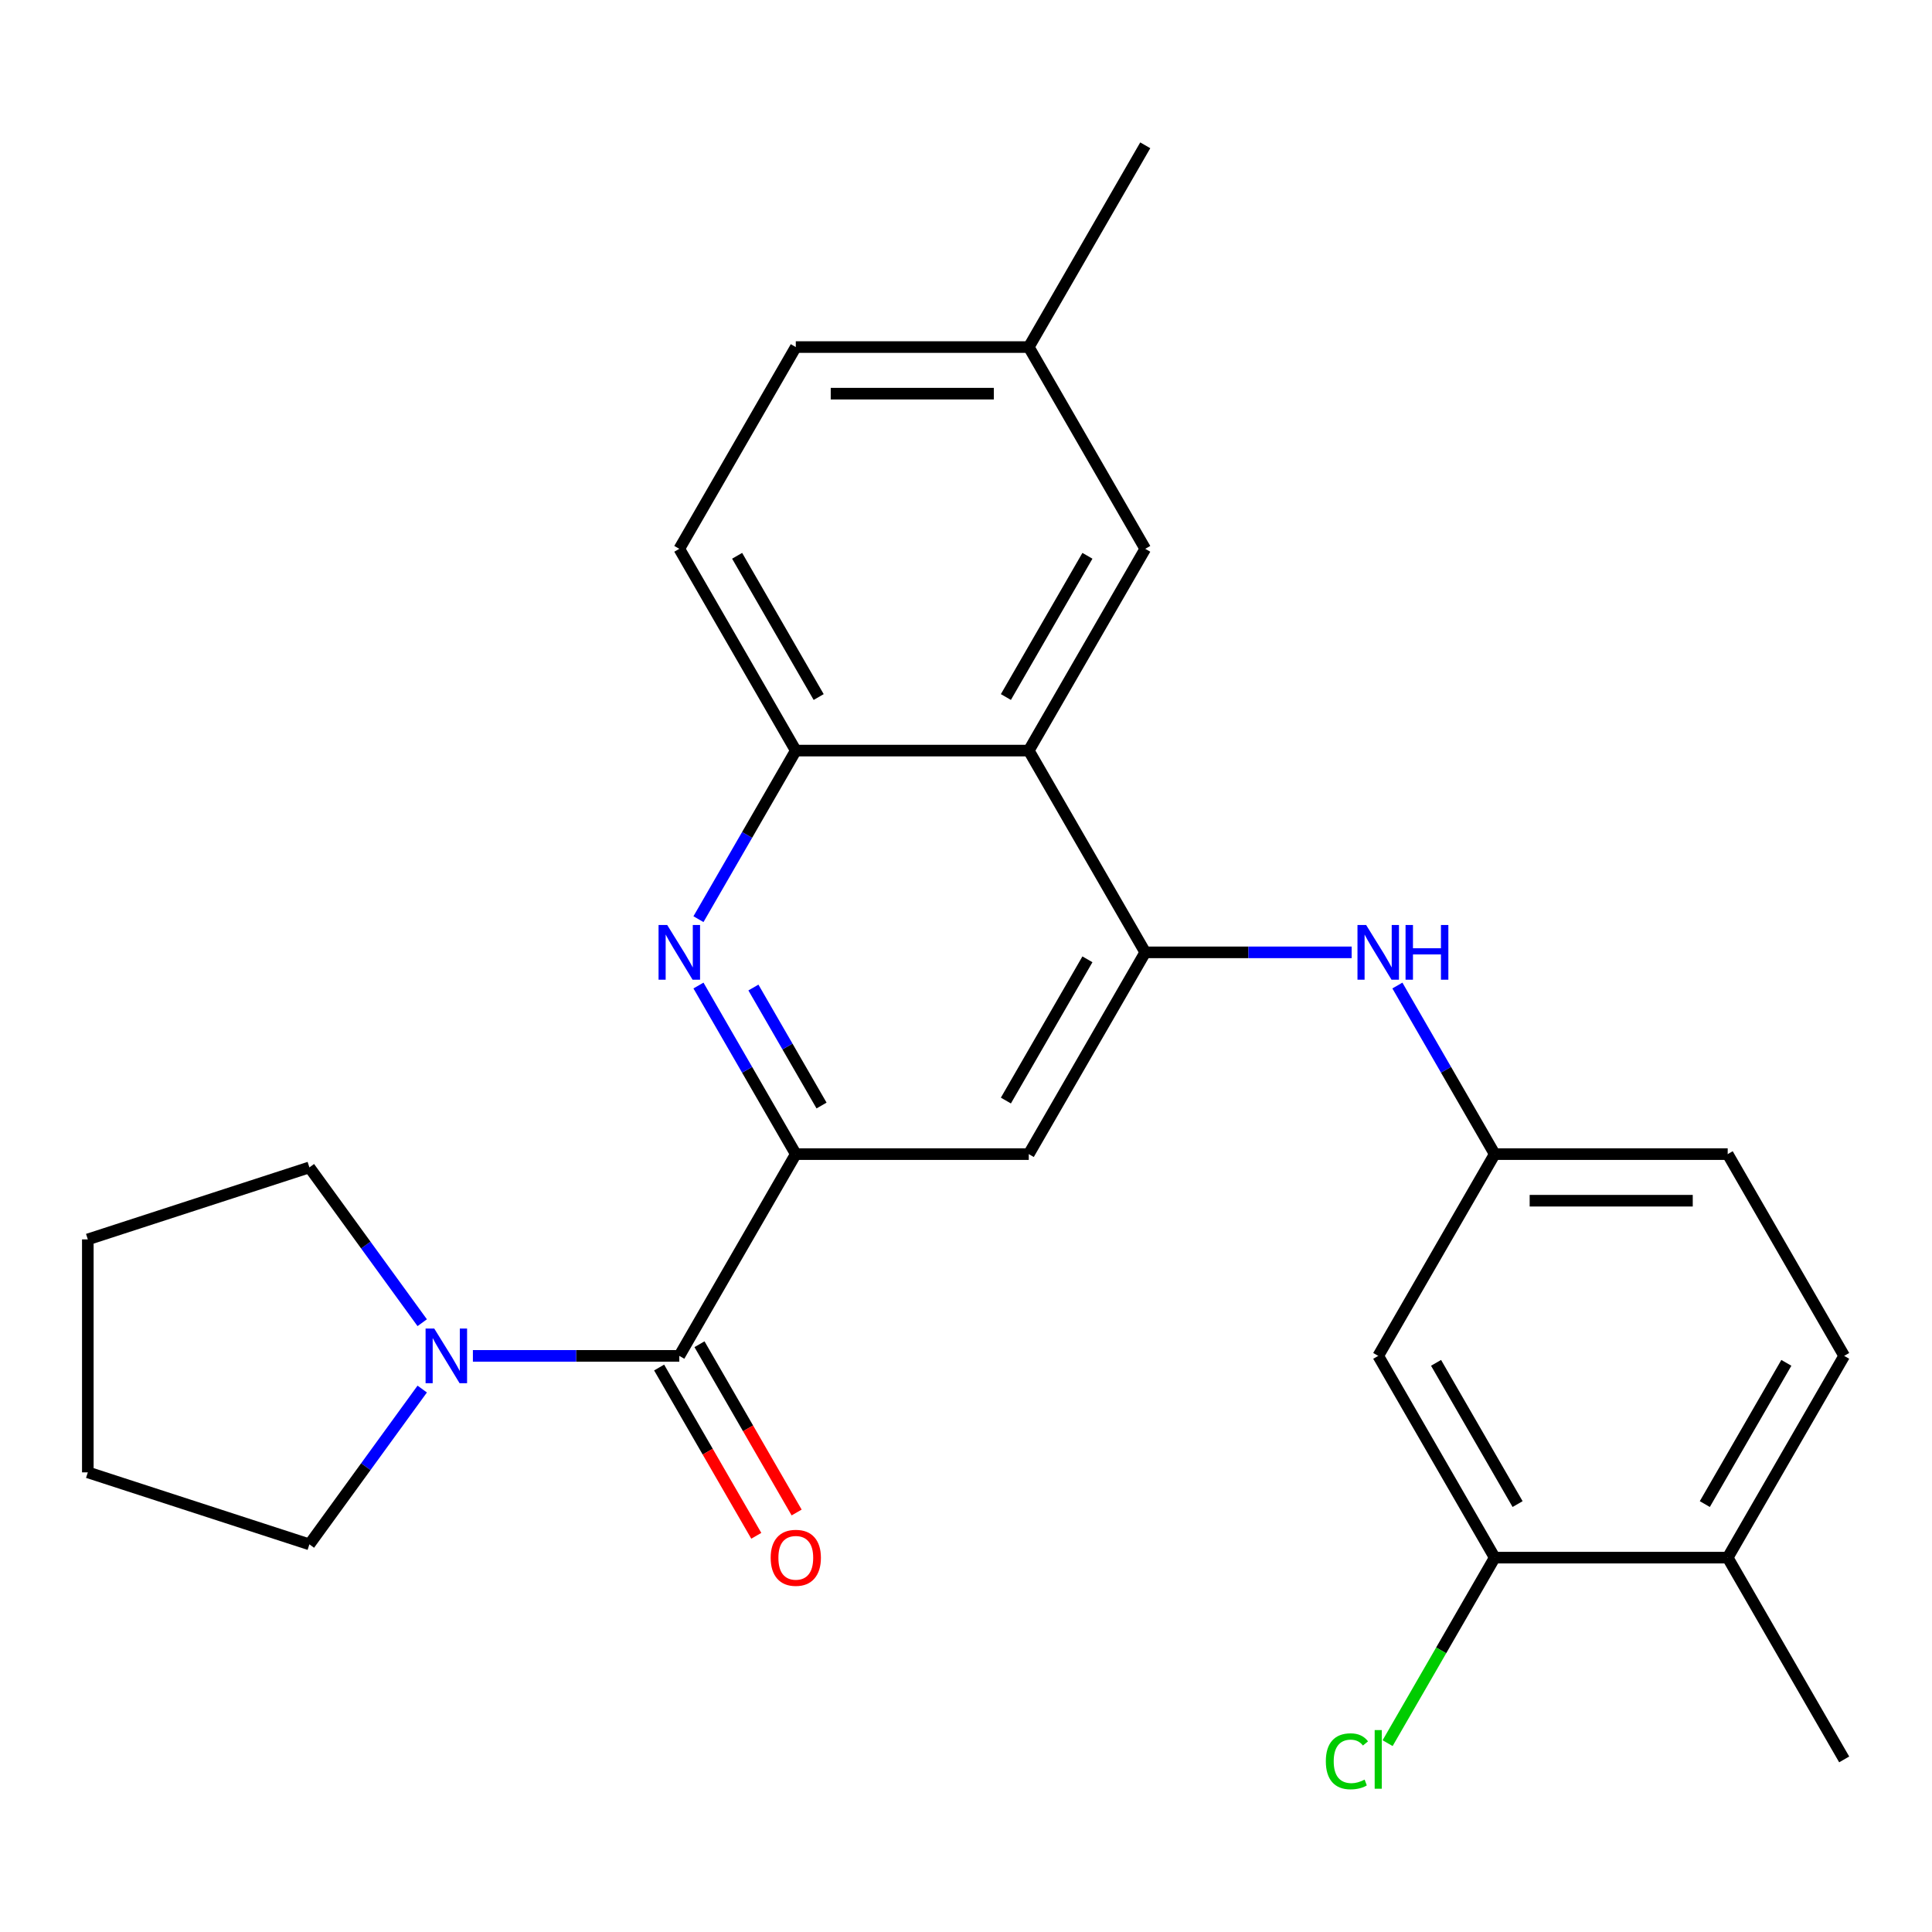 <?xml version='1.0' encoding='iso-8859-1'?>
<svg version='1.1' baseProfile='full'
              xmlns='http://www.w3.org/2000/svg'
                      xmlns:rdkit='http://www.rdkit.org/xml'
                      xmlns:xlink='http://www.w3.org/1999/xlink'
                  xml:space='preserve'
width='1000px' height='1000px' viewBox='0 0 1000 1000'>
<!-- END OF HEADER -->
<rect style='opacity:1.0;fill:#FFFFFF;stroke:none' width='1000' height='1000' x='0' y='0'> </rect>
<path class='bond-0' d='M 411.901,597.368 L 386.712,553.74' style='fill:none;fill-rule:evenodd;stroke:#000000;stroke-width:6px;stroke-linecap:butt;stroke-linejoin:miter;stroke-opacity:1' />
<path class='bond-0' d='M 386.712,553.74 L 361.523,510.111' style='fill:none;fill-rule:evenodd;stroke:#0000FF;stroke-width:6px;stroke-linecap:butt;stroke-linejoin:miter;stroke-opacity:1' />
<path class='bond-0' d='M 425.231,572.221 L 407.599,541.681' style='fill:none;fill-rule:evenodd;stroke:#000000;stroke-width:6px;stroke-linecap:butt;stroke-linejoin:miter;stroke-opacity:1' />
<path class='bond-0' d='M 407.599,541.681 L 389.966,511.141' style='fill:none;fill-rule:evenodd;stroke:#0000FF;stroke-width:6px;stroke-linecap:butt;stroke-linejoin:miter;stroke-opacity:1' />
<path class='bond-2' d='M 411.901,597.368 L 351.607,701.8' style='fill:none;fill-rule:evenodd;stroke:#000000;stroke-width:6px;stroke-linecap:butt;stroke-linejoin:miter;stroke-opacity:1' />
<path class='bond-4' d='M 411.901,597.368 L 532.489,597.368' style='fill:none;fill-rule:evenodd;stroke:#000000;stroke-width:6px;stroke-linecap:butt;stroke-linejoin:miter;stroke-opacity:1' />
<path class='bond-5' d='M 361.523,475.762 L 386.712,432.133' style='fill:none;fill-rule:evenodd;stroke:#0000FF;stroke-width:6px;stroke-linecap:butt;stroke-linejoin:miter;stroke-opacity:1' />
<path class='bond-5' d='M 386.712,432.133 L 411.901,388.504' style='fill:none;fill-rule:evenodd;stroke:#000000;stroke-width:6px;stroke-linecap:butt;stroke-linejoin:miter;stroke-opacity:1' />
<path class='bond-1' d='M 592.783,492.936 L 532.489,597.368' style='fill:none;fill-rule:evenodd;stroke:#000000;stroke-width:6px;stroke-linecap:butt;stroke-linejoin:miter;stroke-opacity:1' />
<path class='bond-1' d='M 562.852,496.542 L 520.647,569.645' style='fill:none;fill-rule:evenodd;stroke:#000000;stroke-width:6px;stroke-linecap:butt;stroke-linejoin:miter;stroke-opacity:1' />
<path class='bond-3' d='M 592.783,492.936 L 532.489,388.504' style='fill:none;fill-rule:evenodd;stroke:#000000;stroke-width:6px;stroke-linecap:butt;stroke-linejoin:miter;stroke-opacity:1' />
<path class='bond-7' d='M 592.783,492.936 L 646.199,492.936' style='fill:none;fill-rule:evenodd;stroke:#000000;stroke-width:6px;stroke-linecap:butt;stroke-linejoin:miter;stroke-opacity:1' />
<path class='bond-7' d='M 646.199,492.936 L 699.616,492.936' style='fill:none;fill-rule:evenodd;stroke:#0000FF;stroke-width:6px;stroke-linecap:butt;stroke-linejoin:miter;stroke-opacity:1' />
<path class='bond-6' d='M 351.607,701.8 L 298.191,701.8' style='fill:none;fill-rule:evenodd;stroke:#000000;stroke-width:6px;stroke-linecap:butt;stroke-linejoin:miter;stroke-opacity:1' />
<path class='bond-6' d='M 298.191,701.8 L 244.774,701.8' style='fill:none;fill-rule:evenodd;stroke:#0000FF;stroke-width:6px;stroke-linecap:butt;stroke-linejoin:miter;stroke-opacity:1' />
<path class='bond-12' d='M 341.164,707.83 L 366.307,751.378' style='fill:none;fill-rule:evenodd;stroke:#000000;stroke-width:6px;stroke-linecap:butt;stroke-linejoin:miter;stroke-opacity:1' />
<path class='bond-12' d='M 366.307,751.378 L 391.45,794.927' style='fill:none;fill-rule:evenodd;stroke:#FF0000;stroke-width:6px;stroke-linecap:butt;stroke-linejoin:miter;stroke-opacity:1' />
<path class='bond-12' d='M 362.051,695.771 L 387.193,739.319' style='fill:none;fill-rule:evenodd;stroke:#000000;stroke-width:6px;stroke-linecap:butt;stroke-linejoin:miter;stroke-opacity:1' />
<path class='bond-12' d='M 387.193,739.319 L 412.336,782.868' style='fill:none;fill-rule:evenodd;stroke:#FF0000;stroke-width:6px;stroke-linecap:butt;stroke-linejoin:miter;stroke-opacity:1' />
<path class='bond-11' d='M 532.489,388.504 L 592.783,284.072' style='fill:none;fill-rule:evenodd;stroke:#000000;stroke-width:6px;stroke-linecap:butt;stroke-linejoin:miter;stroke-opacity:1' />
<path class='bond-11' d='M 520.647,360.781 L 562.852,287.679' style='fill:none;fill-rule:evenodd;stroke:#000000;stroke-width:6px;stroke-linecap:butt;stroke-linejoin:miter;stroke-opacity:1' />
<path class='bond-26' d='M 532.489,388.504 L 411.901,388.504' style='fill:none;fill-rule:evenodd;stroke:#000000;stroke-width:6px;stroke-linecap:butt;stroke-linejoin:miter;stroke-opacity:1' />
<path class='bond-14' d='M 411.901,388.504 L 351.607,284.072' style='fill:none;fill-rule:evenodd;stroke:#000000;stroke-width:6px;stroke-linecap:butt;stroke-linejoin:miter;stroke-opacity:1' />
<path class='bond-14' d='M 423.744,360.781 L 381.538,287.679' style='fill:none;fill-rule:evenodd;stroke:#000000;stroke-width:6px;stroke-linecap:butt;stroke-linejoin:miter;stroke-opacity:1' />
<path class='bond-20' d='M 218.542,718.975 L 189.341,759.166' style='fill:none;fill-rule:evenodd;stroke:#0000FF;stroke-width:6px;stroke-linecap:butt;stroke-linejoin:miter;stroke-opacity:1' />
<path class='bond-20' d='M 189.341,759.166 L 160.14,799.358' style='fill:none;fill-rule:evenodd;stroke:#000000;stroke-width:6px;stroke-linecap:butt;stroke-linejoin:miter;stroke-opacity:1' />
<path class='bond-21' d='M 218.542,684.626 L 189.341,644.434' style='fill:none;fill-rule:evenodd;stroke:#0000FF;stroke-width:6px;stroke-linecap:butt;stroke-linejoin:miter;stroke-opacity:1' />
<path class='bond-21' d='M 189.341,644.434 L 160.14,604.243' style='fill:none;fill-rule:evenodd;stroke:#000000;stroke-width:6px;stroke-linecap:butt;stroke-linejoin:miter;stroke-opacity:1' />
<path class='bond-10' d='M 723.286,510.111 L 748.475,553.74' style='fill:none;fill-rule:evenodd;stroke:#0000FF;stroke-width:6px;stroke-linecap:butt;stroke-linejoin:miter;stroke-opacity:1' />
<path class='bond-10' d='M 748.475,553.74 L 773.664,597.368' style='fill:none;fill-rule:evenodd;stroke:#000000;stroke-width:6px;stroke-linecap:butt;stroke-linejoin:miter;stroke-opacity:1' />
<path class='bond-8' d='M 773.664,806.232 L 713.37,701.8' style='fill:none;fill-rule:evenodd;stroke:#000000;stroke-width:6px;stroke-linecap:butt;stroke-linejoin:miter;stroke-opacity:1' />
<path class='bond-8' d='M 785.506,778.509 L 743.301,705.406' style='fill:none;fill-rule:evenodd;stroke:#000000;stroke-width:6px;stroke-linecap:butt;stroke-linejoin:miter;stroke-opacity:1' />
<path class='bond-16' d='M 773.664,806.232 L 745.944,854.244' style='fill:none;fill-rule:evenodd;stroke:#000000;stroke-width:6px;stroke-linecap:butt;stroke-linejoin:miter;stroke-opacity:1' />
<path class='bond-16' d='M 745.944,854.244 L 718.225,902.256' style='fill:none;fill-rule:evenodd;stroke:#00CC00;stroke-width:6px;stroke-linecap:butt;stroke-linejoin:miter;stroke-opacity:1' />
<path class='bond-29' d='M 773.664,806.232 L 894.252,806.232' style='fill:none;fill-rule:evenodd;stroke:#000000;stroke-width:6px;stroke-linecap:butt;stroke-linejoin:miter;stroke-opacity:1' />
<path class='bond-9' d='M 713.37,701.8 L 773.664,597.368' style='fill:none;fill-rule:evenodd;stroke:#000000;stroke-width:6px;stroke-linecap:butt;stroke-linejoin:miter;stroke-opacity:1' />
<path class='bond-18' d='M 773.664,597.368 L 894.252,597.368' style='fill:none;fill-rule:evenodd;stroke:#000000;stroke-width:6px;stroke-linecap:butt;stroke-linejoin:miter;stroke-opacity:1' />
<path class='bond-18' d='M 791.752,621.486 L 876.164,621.486' style='fill:none;fill-rule:evenodd;stroke:#000000;stroke-width:6px;stroke-linecap:butt;stroke-linejoin:miter;stroke-opacity:1' />
<path class='bond-17' d='M 592.783,284.072 L 532.489,179.641' style='fill:none;fill-rule:evenodd;stroke:#000000;stroke-width:6px;stroke-linecap:butt;stroke-linejoin:miter;stroke-opacity:1' />
<path class='bond-13' d='M 894.252,806.232 L 954.545,701.8' style='fill:none;fill-rule:evenodd;stroke:#000000;stroke-width:6px;stroke-linecap:butt;stroke-linejoin:miter;stroke-opacity:1' />
<path class='bond-13' d='M 882.409,778.509 L 924.615,705.406' style='fill:none;fill-rule:evenodd;stroke:#000000;stroke-width:6px;stroke-linecap:butt;stroke-linejoin:miter;stroke-opacity:1' />
<path class='bond-22' d='M 894.252,806.232 L 954.545,910.664' style='fill:none;fill-rule:evenodd;stroke:#000000;stroke-width:6px;stroke-linecap:butt;stroke-linejoin:miter;stroke-opacity:1' />
<path class='bond-19' d='M 351.607,284.072 L 411.901,179.641' style='fill:none;fill-rule:evenodd;stroke:#000000;stroke-width:6px;stroke-linecap:butt;stroke-linejoin:miter;stroke-opacity:1' />
<path class='bond-15' d='M 954.545,701.8 L 894.252,597.368' style='fill:none;fill-rule:evenodd;stroke:#000000;stroke-width:6px;stroke-linecap:butt;stroke-linejoin:miter;stroke-opacity:1' />
<path class='bond-23' d='M 532.489,179.641 L 592.783,75.209' style='fill:none;fill-rule:evenodd;stroke:#000000;stroke-width:6px;stroke-linecap:butt;stroke-linejoin:miter;stroke-opacity:1' />
<path class='bond-28' d='M 532.489,179.641 L 411.901,179.641' style='fill:none;fill-rule:evenodd;stroke:#000000;stroke-width:6px;stroke-linecap:butt;stroke-linejoin:miter;stroke-opacity:1' />
<path class='bond-28' d='M 514.401,203.758 L 429.989,203.758' style='fill:none;fill-rule:evenodd;stroke:#000000;stroke-width:6px;stroke-linecap:butt;stroke-linejoin:miter;stroke-opacity:1' />
<path class='bond-24' d='M 160.14,799.358 L 45.455,762.094' style='fill:none;fill-rule:evenodd;stroke:#000000;stroke-width:6px;stroke-linecap:butt;stroke-linejoin:miter;stroke-opacity:1' />
<path class='bond-25' d='M 160.14,604.243 L 45.455,641.506' style='fill:none;fill-rule:evenodd;stroke:#000000;stroke-width:6px;stroke-linecap:butt;stroke-linejoin:miter;stroke-opacity:1' />
<path class='bond-27' d='M 45.455,762.094 L 45.455,641.506' style='fill:none;fill-rule:evenodd;stroke:#000000;stroke-width:6px;stroke-linecap:butt;stroke-linejoin:miter;stroke-opacity:1' />
<path  class='atom-1' d='M 345.347 478.776
L 354.627 493.776
Q 355.547 495.256, 357.027 497.936
Q 358.507 500.616, 358.587 500.776
L 358.587 478.776
L 362.347 478.776
L 362.347 507.096
L 358.467 507.096
L 348.507 490.696
Q 347.347 488.776, 346.107 486.576
Q 344.907 484.376, 344.547 483.696
L 344.547 507.096
L 340.867 507.096
L 340.867 478.776
L 345.347 478.776
' fill='#0000FF'/>
<path  class='atom-7' d='M 224.76 687.64
L 234.04 702.64
Q 234.96 704.12, 236.44 706.8
Q 237.92 709.48, 238 709.64
L 238 687.64
L 241.76 687.64
L 241.76 715.96
L 237.88 715.96
L 227.92 699.56
Q 226.76 697.64, 225.52 695.44
Q 224.32 693.24, 223.96 692.56
L 223.96 715.96
L 220.28 715.96
L 220.28 687.64
L 224.76 687.64
' fill='#0000FF'/>
<path  class='atom-8' d='M 707.11 478.776
L 716.39 493.776
Q 717.31 495.256, 718.79 497.936
Q 720.27 500.616, 720.35 500.776
L 720.35 478.776
L 724.11 478.776
L 724.11 507.096
L 720.23 507.096
L 710.27 490.696
Q 709.11 488.776, 707.87 486.576
Q 706.67 484.376, 706.31 483.696
L 706.31 507.096
L 702.63 507.096
L 702.63 478.776
L 707.11 478.776
' fill='#0000FF'/>
<path  class='atom-8' d='M 727.51 478.776
L 731.35 478.776
L 731.35 490.816
L 745.83 490.816
L 745.83 478.776
L 749.67 478.776
L 749.67 507.096
L 745.83 507.096
L 745.83 494.016
L 731.35 494.016
L 731.35 507.096
L 727.51 507.096
L 727.51 478.776
' fill='#0000FF'/>
<path  class='atom-13' d='M 398.901 806.312
Q 398.901 799.512, 402.261 795.712
Q 405.621 791.912, 411.901 791.912
Q 418.181 791.912, 421.541 795.712
Q 424.901 799.512, 424.901 806.312
Q 424.901 813.192, 421.501 817.112
Q 418.101 820.992, 411.901 820.992
Q 405.661 820.992, 402.261 817.112
Q 398.901 813.232, 398.901 806.312
M 411.901 817.792
Q 416.221 817.792, 418.541 814.912
Q 420.901 811.992, 420.901 806.312
Q 420.901 800.752, 418.541 797.952
Q 416.221 795.112, 411.901 795.112
Q 407.581 795.112, 405.221 797.912
Q 402.901 800.712, 402.901 806.312
Q 402.901 812.032, 405.221 814.912
Q 407.581 817.792, 411.901 817.792
' fill='#FF0000'/>
<path  class='atom-17' d='M 686.25 911.644
Q 686.25 904.604, 689.53 900.924
Q 692.85 897.204, 699.13 897.204
Q 704.97 897.204, 708.09 901.324
L 705.45 903.484
Q 703.17 900.484, 699.13 900.484
Q 694.85 900.484, 692.57 903.364
Q 690.33 906.204, 690.33 911.644
Q 690.33 917.244, 692.65 920.124
Q 695.01 923.004, 699.57 923.004
Q 702.69 923.004, 706.33 921.124
L 707.45 924.124
Q 705.97 925.084, 703.73 925.644
Q 701.49 926.204, 699.01 926.204
Q 692.85 926.204, 689.53 922.444
Q 686.25 918.684, 686.25 911.644
' fill='#00CC00'/>
<path  class='atom-17' d='M 711.53 895.484
L 715.21 895.484
L 715.21 925.844
L 711.53 925.844
L 711.53 895.484
' fill='#00CC00'/>
</svg>
